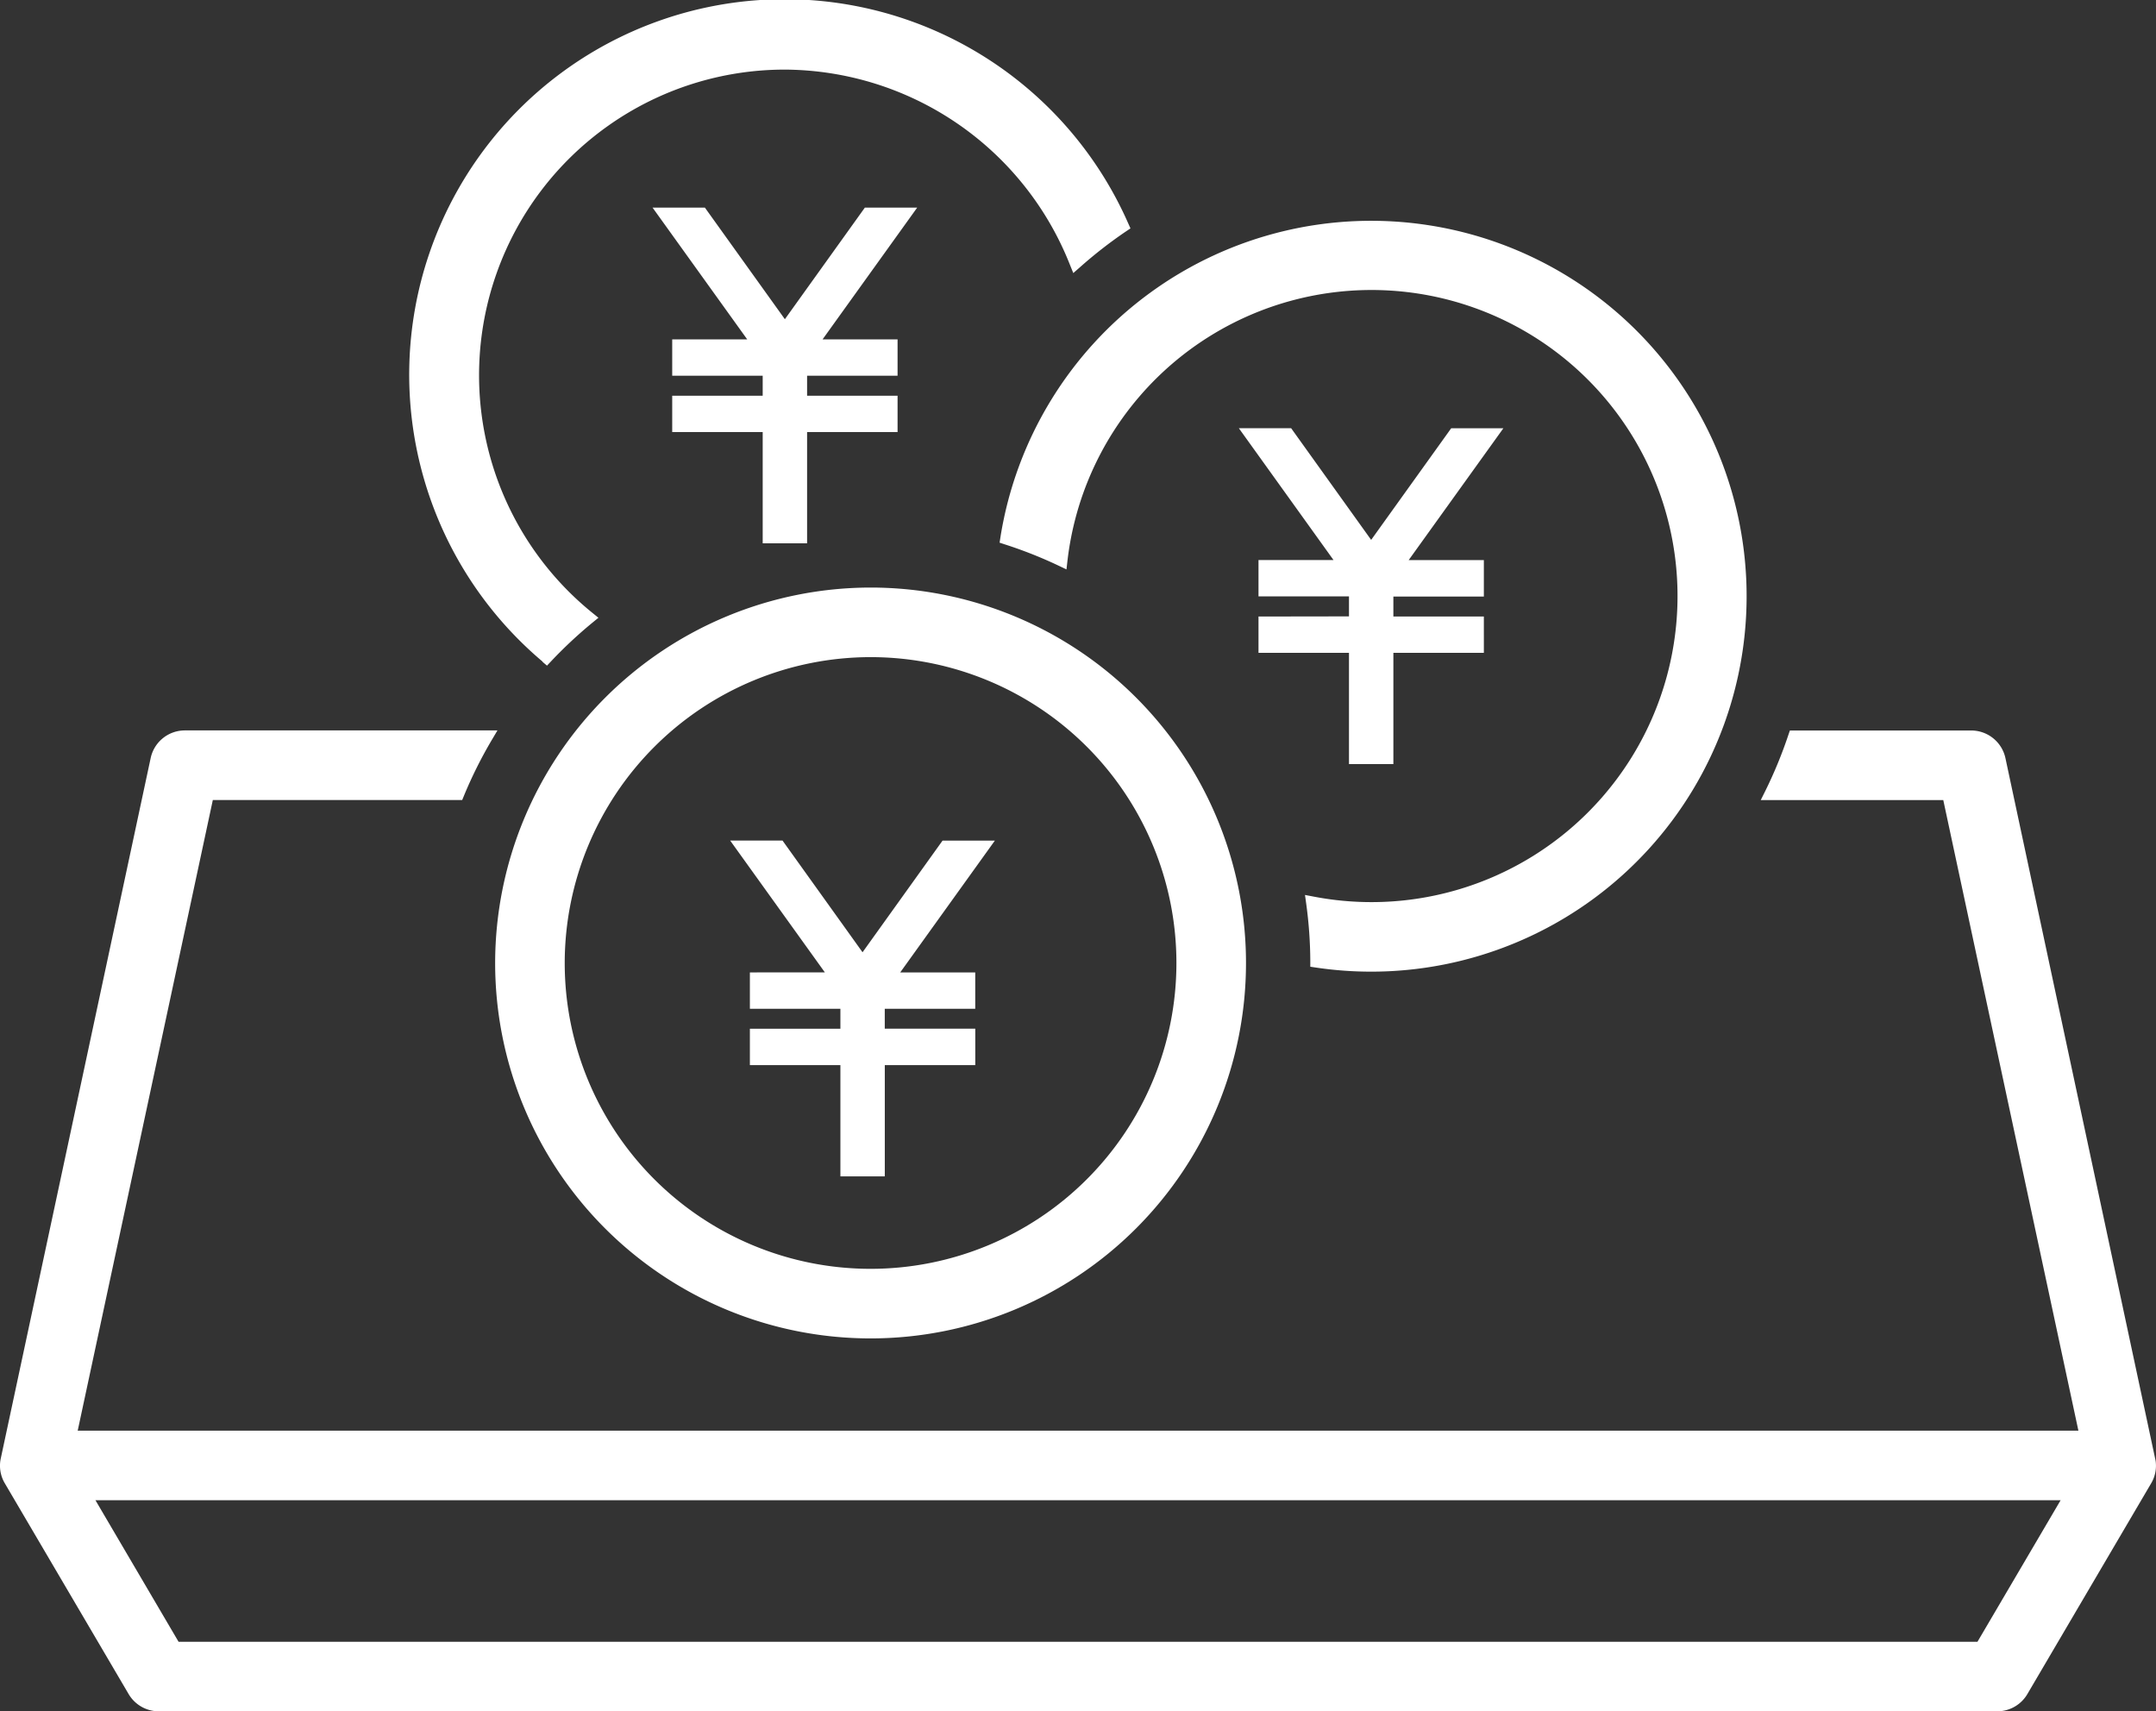 <svg id="グループ_13" data-name="グループ 13" xmlns="http://www.w3.org/2000/svg" xmlns:xlink="http://www.w3.org/1999/xlink" width="62.597" height="49.685" viewBox="0 0 62.597 49.685">
  <rect x="0" y="0" width="62.597" height="49.685" fill="#333333" stroke="none"/>
  <defs>
    <clipPath id="clip-path">
      <rect id="長方形_29" data-name="長方形 29" width="62.597" height="49.685" fill="#fff"/>
    </clipPath>
  </defs>
  <g id="グループ_12" data-name="グループ 12" transform="translate(0 0)" clip-path="url(#clip-path)">
    <path id="パス_47" data-name="パス 47" d="M14.376,27.959a10.9,10.9,0,1,0,10.9-10.9,10.913,10.913,0,0,0-10.9,10.9m10.9-8.88a8.88,8.88,0,1,1-8.88,8.88,8.889,8.889,0,0,1,8.88-8.88M29.046,15.6l-.024.156.15.049a12.669,12.669,0,0,1,1.56.617l.232.11.029-.255a8.886,8.886,0,1,1,7.148,9.755l-.252-.048.035.253a12.607,12.607,0,0,1,.119,1.673v.158l.156.023A10.9,10.9,0,1,0,29.046,15.6m29.179,6.409a1.017,1.017,0,0,0-.988-.8h-5.27l-.043.126a12.806,12.806,0,0,1-.67,1.628l-.133.267h5.3l3.923,18.308H2.256L6.179,23.228h7.24l.047-.114a12.815,12.815,0,0,1,.812-1.629l.165-.278H5.363a1.015,1.015,0,0,0-.988.8L.018,42.365a1,1,0,0,0,.117.693l3.6,6.128a1.015,1.015,0,0,0,.871.5H57.99a1.013,1.013,0,0,0,.872-.5l3.6-6.129a1,1,0,0,0,.123-.65Zm-.812,25.659H5.185L2.771,43.557H59.828ZM15.748,19.213l.133.113L16,19.2a13.023,13.023,0,0,1,1.2-1.121l.175-.143-.175-.142A8.875,8.875,0,0,1,22.788,2.021a8.949,8.949,0,0,1,8.274,5.661l.1.246.2-.175a12.884,12.884,0,0,1,1.332-1.036l.128-.086-.063-.141a10.9,10.9,0,1,0-17,12.724M25.111,6.027,22.788,9.268,20.465,6.027H18.946l2.749,3.827H19.517v1.055h2.627v.58H19.517v1.055h2.627v3.23h1.289v-3.23h2.627V11.489H23.433v-.58h2.627V9.854H23.882L26.63,6.027ZM36.539,17.9v1.055h2.627v3.23h1.289v-3.23h2.627V17.9H40.455v-.58h2.627V16.261H40.9l2.749-3.827H42.134L39.81,15.675l-2.323-3.242H35.969l2.748,3.827H36.539v1.056h2.627v.58ZM21.772,28.233v1.056H24.4v.579H21.772v1.056H24.4v3.23h1.289v-3.23h2.627V29.867H25.688v-.579h2.627V28.233H26.137l2.748-3.827H27.366l-2.323,3.242L22.72,24.405H21.2l2.749,3.827Z" transform="translate(0 0)" fill="#fff"/>
  </g>
</svg>
